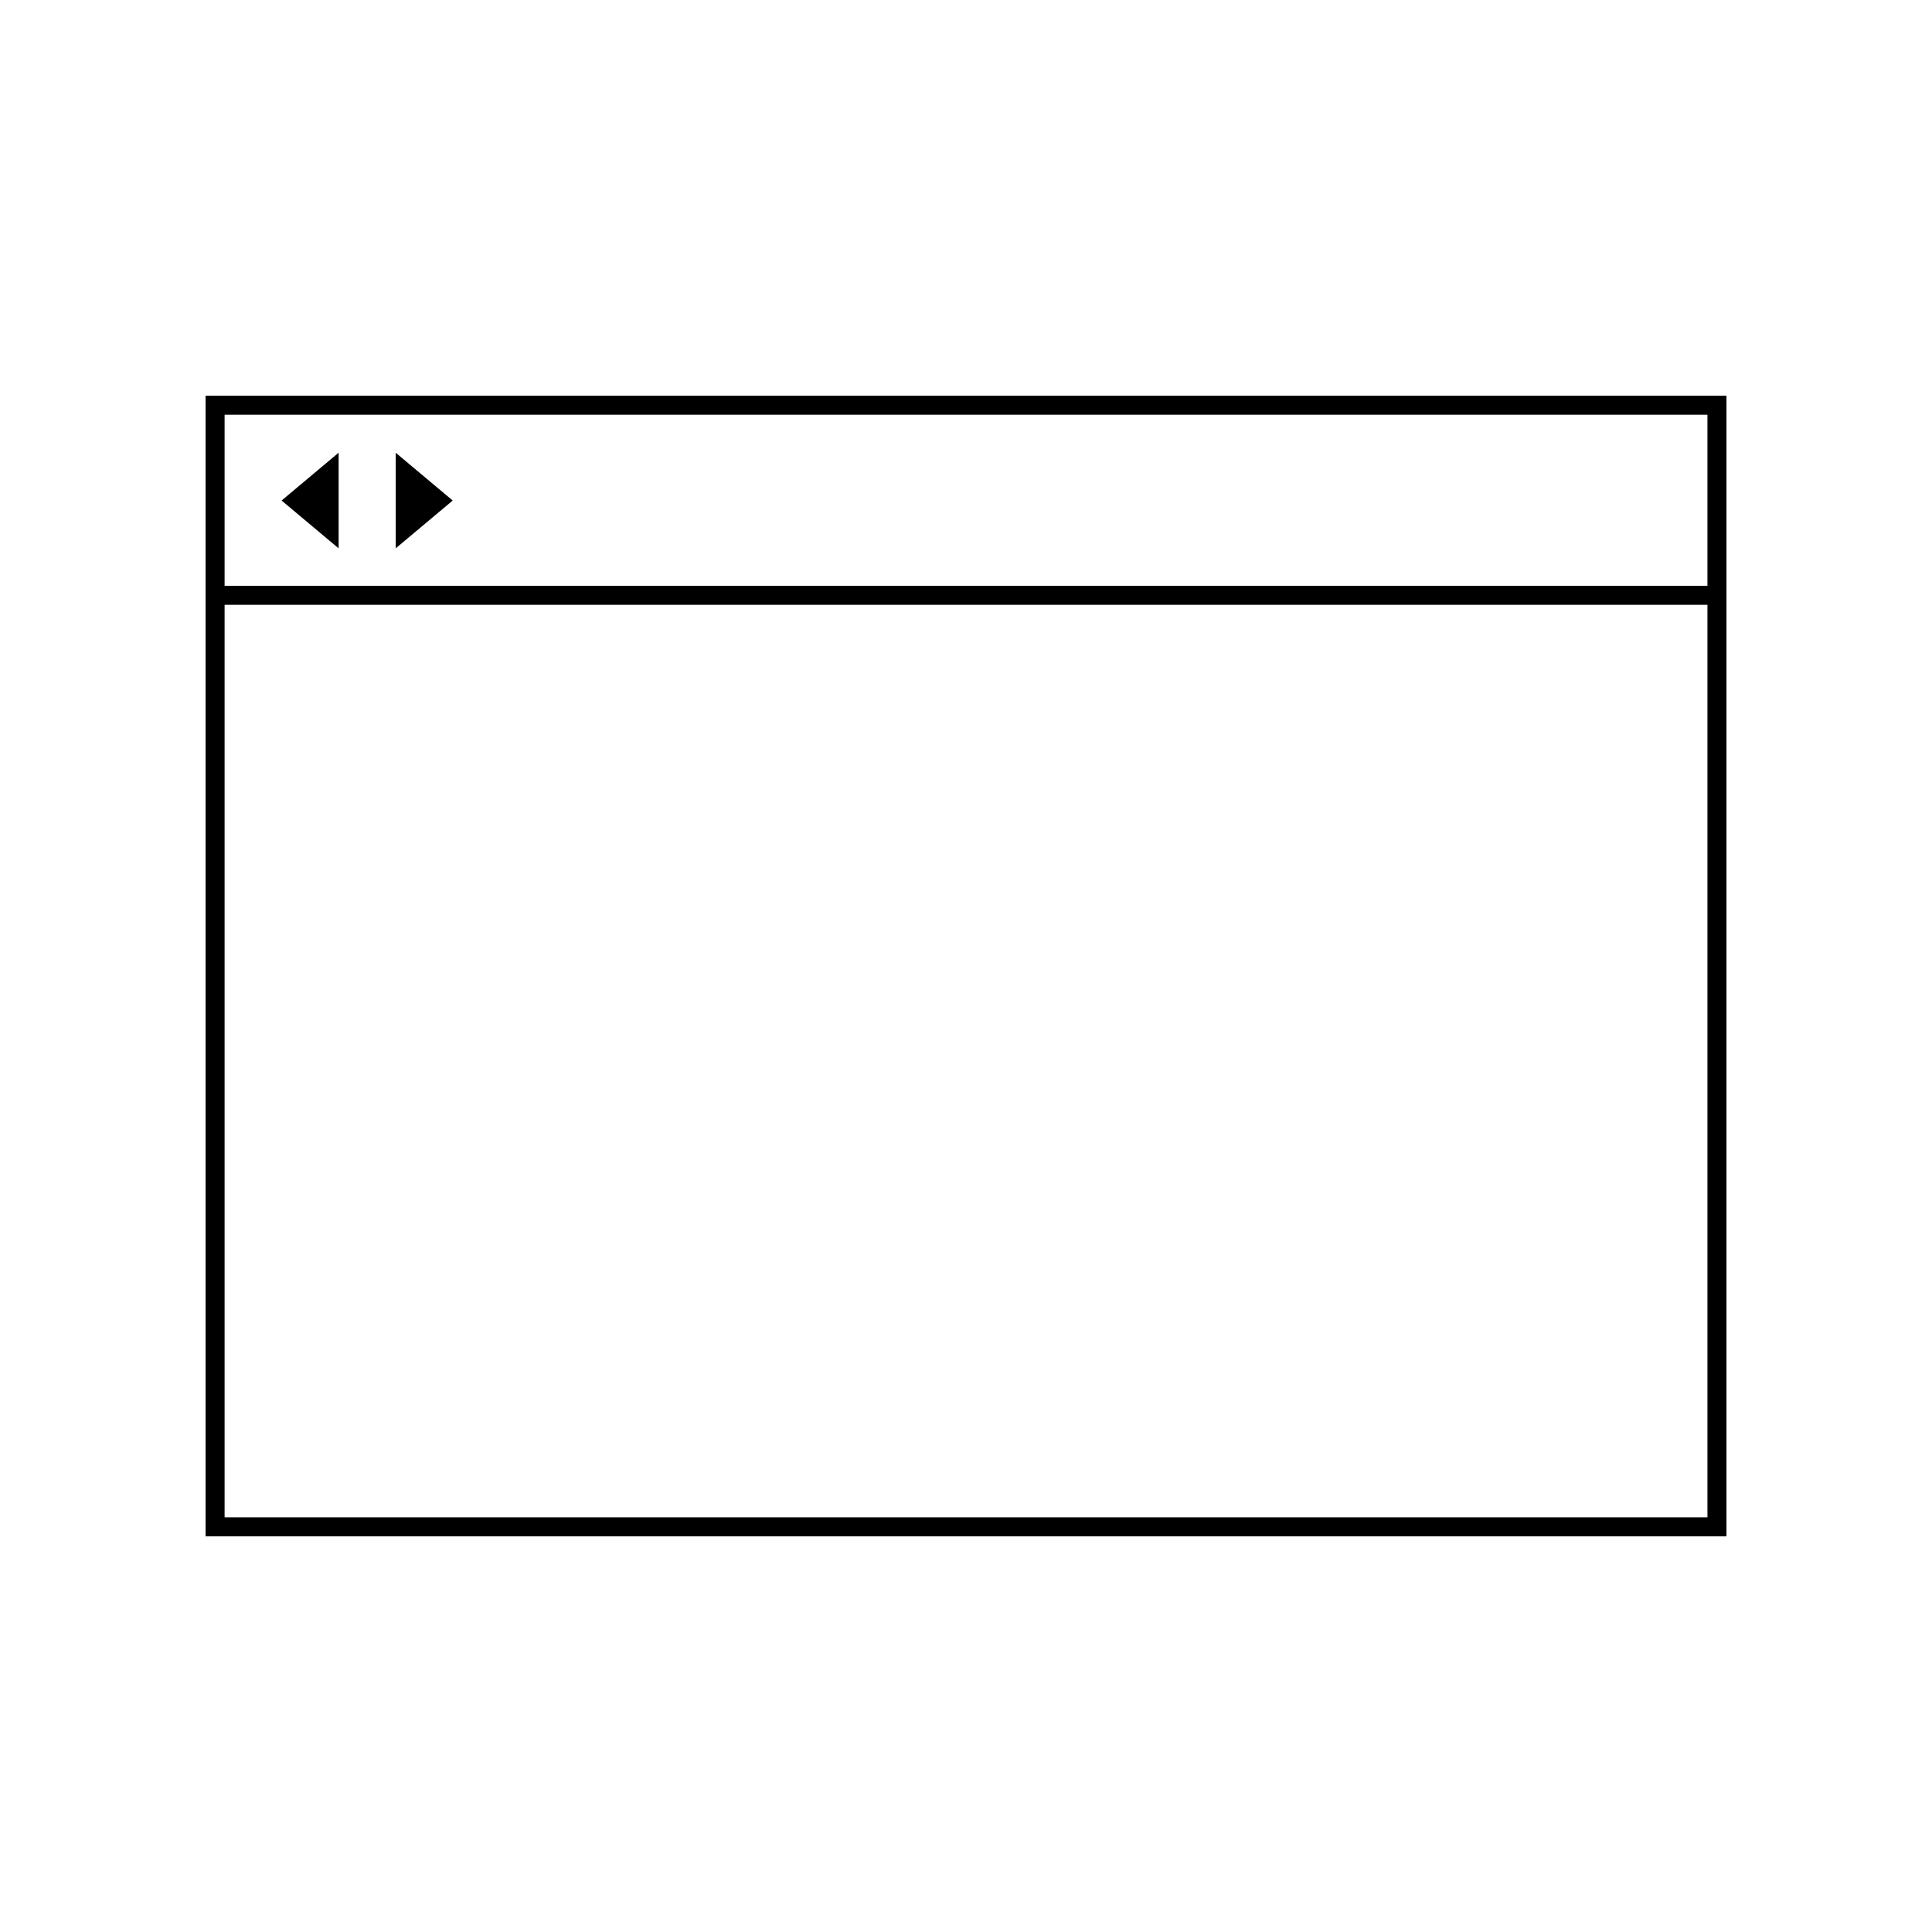 <?xml version="1.0" encoding="UTF-8"?>
<!-- Uploaded to: ICON Repo, www.iconrepo.com, Generator: ICON Repo Mixer Tools -->
<svg fill="#000000" width="800px" height="800px" version="1.1" viewBox="144 144 512 512" xmlns="http://www.w3.org/2000/svg">
 <g>
  <path d="m198.48 248.86v302.29h403.05v-302.29zm398.01 297.25h-392.97v-241.83h392.97zm0-246.86h-392.97v-45.344h392.97z"/>
  <path d="m233.74 289.32-15.113-12.672 15.113-12.676z"/>
  <path d="m248.86 263.97 15.113 12.676-15.113 12.672z"/>
 </g>
</svg>